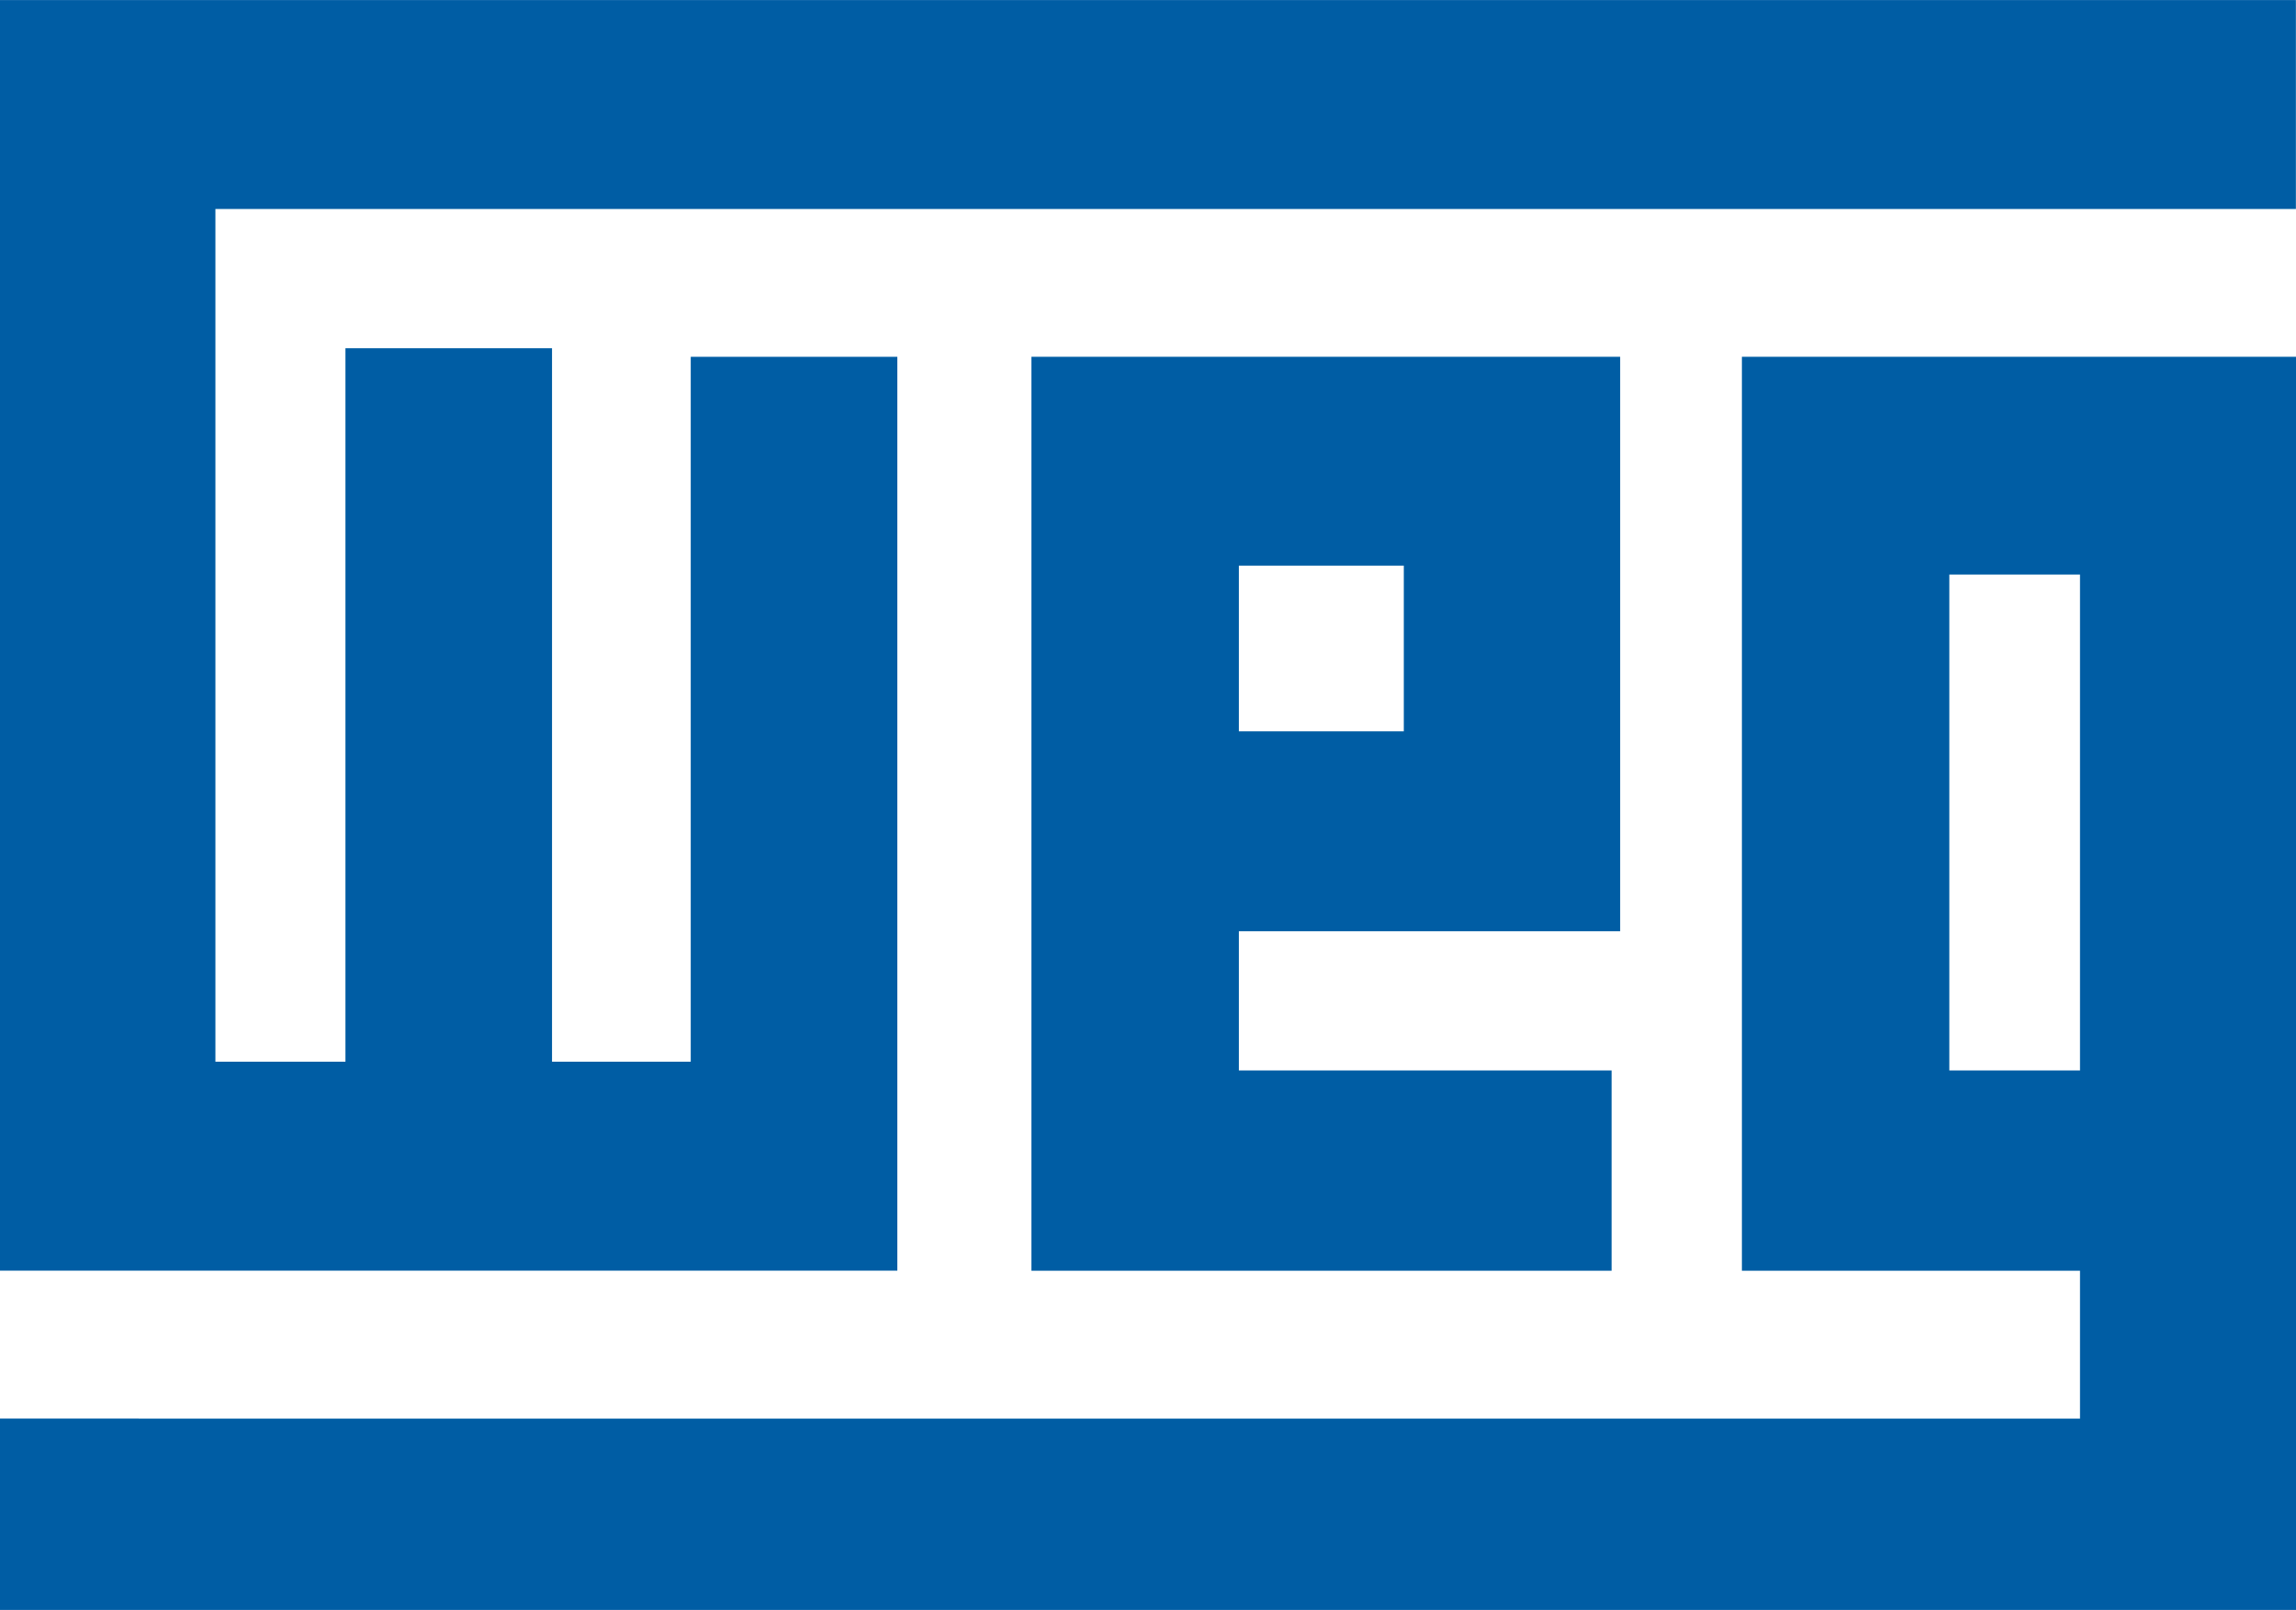 <svg height="1753" width="2500" xmlns="http://www.w3.org/2000/svg" viewBox="0 0 979.146 686.525"><g fill="#005da4"><path d="M3.701 0H0v541.838h382.673V152.131h-88.1V452.74h-59.157V148.477h-88.099V452.74H91.861V89.098H979.1V0z"/><path d="M742.848 152.113v389.77h144.184v63.034H0v81.608h979.146V152.113H746.654zm88.46 92.875h55.724V456.47h-55.725z"/><path d="M439.862 152.113v389.77h247.413V456.47H528.322v-59.38h162.607V152.114zm88.46 89.069h70.341v70.646h-70.341z"/></g></svg>